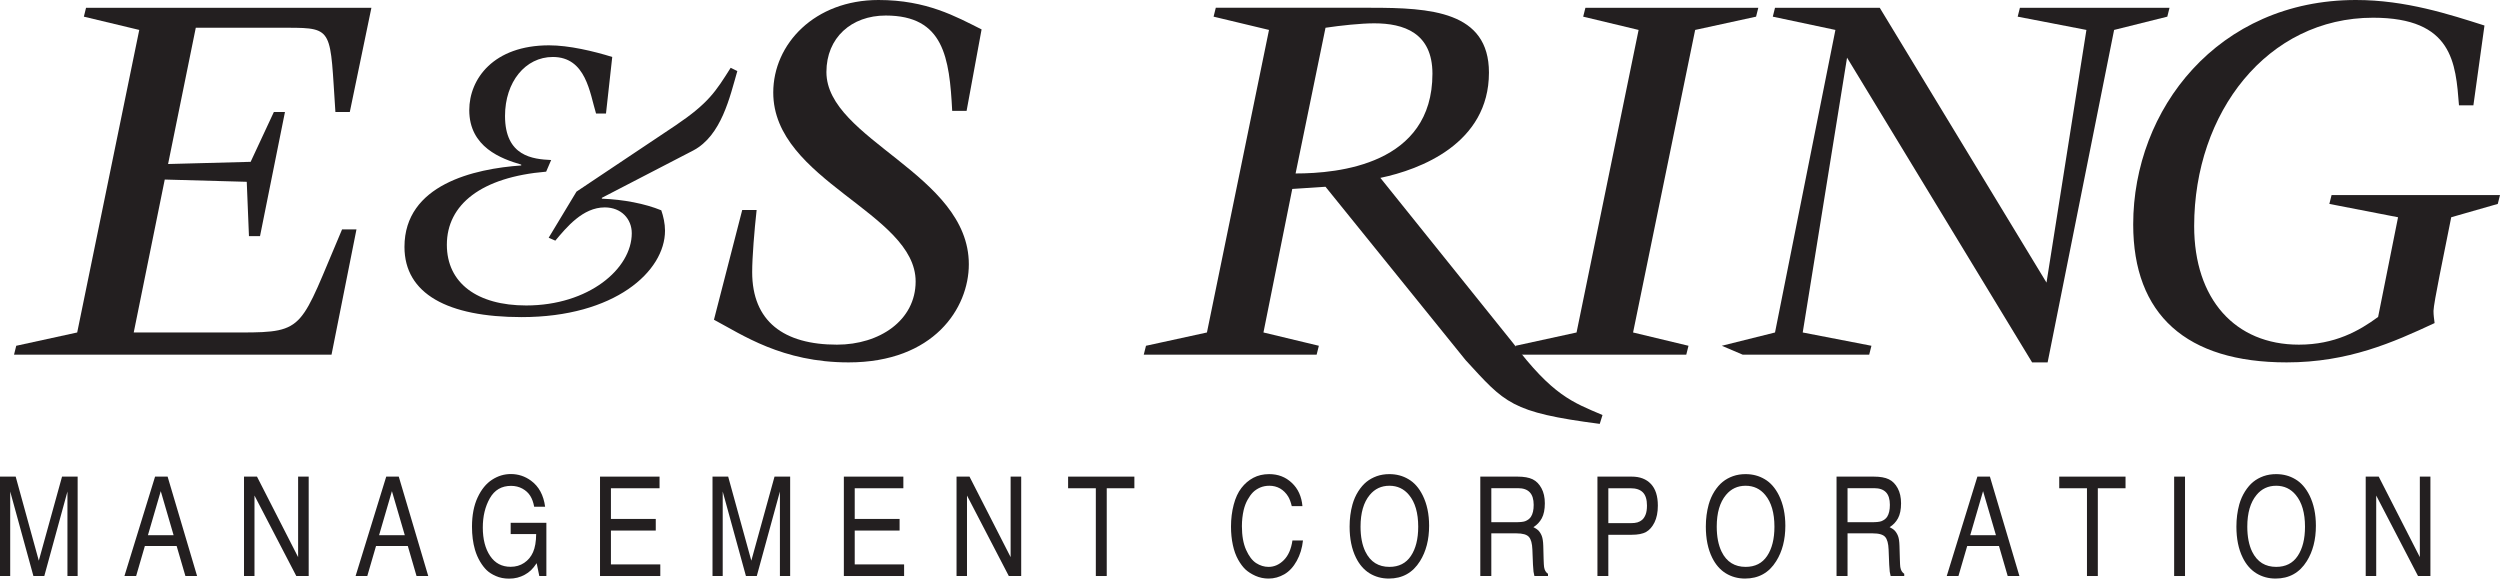 <svg xmlns="http://www.w3.org/2000/svg" xmlns:xlink="http://www.w3.org/1999/xlink" id="Layer_1" x="0px" y="0px" width="500px" height="115.727px" viewBox="0 0 500 115.727" xml:space="preserve"><g>	<path fill="#231F20" d="M3.247,69.155l12.192-2.659l12.412-60.51L16.773,3.332l0.437-1.777h57.073l-4.32,20.839h-2.881  C65.972,5.987,66.856,5.55,57.551,5.55H39.156l-5.54,27.253l16.512-0.437l4.648-9.972h2.219l-4.989,24.827h-2.214L49.35,36.36  l-16.4-0.451l-6.205,30.587h21.497c12.967,0,11.743-0.887,20.17-20.611h2.881l-4.989,25.047H2.806L3.247,69.155"></path>	<path fill="#231F20" d="M120.37,39.565v0.17c4.326,0.162,8.643,0.994,11.886,2.327c0.411,1.164,0.747,2.66,0.747,4.068  c0,8.142-10.057,17.291-28.675,17.291c-14.791,0-23.434-4.658-23.434-14.042c0-12.476,13.959-15.632,23.355-16.287v-0.17  c-3.995-1.164-10.396-3.493-10.396-10.893c0-6.226,4.827-12.963,15.961-12.963c3.989,0,8.895,1.164,12.635,2.328L121.199,22.7  h-1.992c-1.247-4.076-1.993-11.305-8.643-11.305c-5.486,0-9.56,4.985-9.56,11.799c0,8.145,5.652,8.639,9.228,8.81l-1,2.328  c-12.963,1.081-19.861,6.567-19.861,14.622c0,7.656,6.066,12.138,15.869,12.138c12.471,0,21.114-7.313,21.114-14.46  c0-2.822-2.077-5.153-5.404-5.153c-4.405,0-7.644,3.989-9.885,6.65l-1.33-0.584l5.563-9.22l19.781-13.219  c6.654-4.488,8.066-6.812,11.056-11.549l1.33,0.655c-1.495,5.158-3.164,12.89-8.808,15.88L120.37,39.565"></path>	<path fill="#231F20" d="M190.439,22.168c-0.553-10.635-1.661-19.061-13.296-19.061c-6.866,0-11.859,4.432-11.859,11.299  c0,13.52,28.483,20.403,28.483,38.453c0,8.758-6.982,19.619-24.051,19.619c-13.292,0-21.272-5.534-26.925-8.532l5.654-21.947h2.881  c-0.445,3.994-0.89,9.429-0.89,12.419c0,9.866,6.321,14.514,16.958,14.514c8.532,0,15.734-4.871,15.734-12.635  c0-13.741-28.477-20.162-28.477-37.784C154.65,8.766,162.96,0,175.703,0c9.641,0,15.514,3.332,20.613,5.881l-2.997,16.287H190.439"></path>	<polyline fill="#231F20" points="303.121,69.155 315.311,66.496 327.721,5.987 316.637,3.332 317.083,1.555 351.661,1.555   351.214,3.332 339.032,5.987 326.615,66.496 337.699,69.155 337.255,70.932 302.681,70.932 303.121,69.155  "></polyline>	<polyline fill="#231F20" points="344.366,69.155 355.003,66.496 367.081,5.987 354.559,3.332 355.003,1.555 375.949,1.555   409.301,56.522 417.282,5.987 403.535,3.332 403.983,1.555 433.905,1.555 433.461,3.332 422.821,5.987 409.525,72.477   406.422,72.477 369.409,11.533 360.544,66.496 374.288,69.155 373.841,70.932 348.536,70.932 344.366,69.155  "></polyline>	<path fill="#231F20" d="M487.918,55.081c-0.666,3.324-1.218,6.428-1.218,7.091c0,0.894,0.112,1.549,0.22,2.444  c-8.313,3.877-17.281,7.862-29.587,7.862c-20.056,0-30.693-9.527-30.693-27.587C426.64,21.836,443.594,0,471.184,0  c9.978,0,18.734,2.889,25.71,5.103l-2.216,15.965h-2.882c-0.663-8.427-1.218-17.524-17.177-17.524  c-21.166,0-35.787,18.964-35.787,41.678c0,14.622,8.201,23.709,20.938,23.709c7.207,0,12.079-2.767,15.851-5.542l3.989-19.938  l-13.743-2.669l0.447-1.771H500l-0.444,1.771l-9.311,2.669L487.918,55.081"></path>	<path fill="#231F20" d="M259.117,34.693c8.537,0,27.371-1.771,27.371-19.948c0-8.202-5.758-10.08-11.635-10.08  c-2.66,0-6.756,0.437-9.751,0.885L259.117,34.693 M229.198,69.155l12.19-2.659l12.414-60.51l-11.084-2.655l0.441-1.777h31.03  c11.858,0,23.602,0.663,23.602,12.968c0,14.188-13.74,19.393-21.718,21.054l26.508,32.999  c7.951,10.521,11.932,11.882,17.921,14.429l-0.551,1.773c-17.848-2.324-18.911-4.147-26.82-12.741l-28.03-34.683l-6.648,0.437  l-5.762,28.705l11.08,2.659l-0.444,1.777h-34.574L229.198,69.155z"></path>	<polyline fill="#231F20" points="2.041,115.202 0,115.202 0,95.324 3.137,95.324 7.762,112.134 12.408,95.324 15.529,95.324   15.529,115.202 13.489,115.202 13.489,98.306 8.86,115.202 6.681,115.202 2.041,98.306 2.041,115.202  "></polyline>	<path fill="#231F20" d="M33.522,95.324h-2.507l-6.128,19.879h2.34l1.744-5.997h6.359l1.752,5.997h2.336L33.522,95.324   M32.152,98.23l2.569,8.81h-5.137L32.152,98.23z"></path>	<polyline fill="#231F20" points="50.897,115.202 48.801,115.202 48.801,95.324 51.398,95.324 59.623,111.425 59.623,95.324   61.738,95.324 61.738,115.202 59.26,115.202 50.897,99.108 50.897,115.202  "></polyline>	<path fill="#231F20" d="M79.753,95.324h-2.507l-6.128,19.879h2.339l1.746-5.997h6.361l1.744,5.997h2.341L79.753,95.324   M78.384,98.23l2.574,8.81h-5.143L78.384,98.23z"></path>	<path fill="#231F20" d="M109.024,101.351h-2.191c-0.154-0.863-0.414-1.588-0.784-2.182c-0.372-0.593-0.892-1.071-1.57-1.445  c-0.676-0.366-1.438-0.551-2.274-0.551c-1.887,0-3.295,0.825-4.235,2.474c-0.939,1.65-1.409,3.607-1.409,5.858  c0,2.336,0.49,4.232,1.464,5.681c0.975,1.449,2.342,2.174,4.101,2.174c1.025,0,1.934-0.263,2.711-0.787  c0.777-0.52,1.374-1.233,1.773-2.135c0.401-0.894,0.611-2.104,0.626-3.631h-5.099v-2.243h7.14v10.637h-1.416l-0.526-2.566  c-0.397,0.601-0.78,1.071-1.145,1.418c-0.366,0.347-0.78,0.648-1.254,0.902c-0.465,0.255-0.958,0.447-1.472,0.578  c-0.513,0.131-1.066,0.193-1.654,0.193c-0.99,0-1.861-0.178-2.628-0.516c-0.761-0.331-1.378-0.725-1.842-1.172  c-0.462-0.447-0.904-1.021-1.322-1.719c-0.418-0.702-0.763-1.495-1.023-2.374c-0.399-1.379-0.596-2.914-0.596-4.602  c0-2.297,0.376-4.247,1.125-5.85c0.75-1.603,1.708-2.783,2.889-3.546c1.175-0.763,2.426-1.14,3.752-1.14  c1.48,0,2.823,0.439,4.035,1.325C107.778,97.289,108.716,99.031,109.024,101.351"></path>	<polyline fill="#231F20" points="132.06,115.202 120.003,115.202 120.003,95.324 131.909,95.324 131.909,97.651 122.186,97.651   122.186,103.787 131.152,103.787 131.152,106.111 122.186,106.111 122.186,112.882 132.06,112.882 132.06,115.202  "></polyline>	<polyline fill="#231F20" points="144.542,115.202 142.502,115.202 142.502,95.324 145.635,95.324 150.265,112.134 154.905,95.324   158.031,95.324 158.031,115.202 155.983,115.202 155.983,98.306 151.358,115.202 149.186,115.202 144.542,98.306 144.542,115.202    "></polyline>	<polyline fill="#231F20" points="180.821,115.202 168.77,115.202 168.77,95.324 180.671,95.324 180.671,97.651 170.944,97.651   170.944,103.787 179.918,103.787 179.918,106.111 170.944,106.111 170.944,112.882 180.821,112.882 180.821,115.202  "></polyline>	<polyline fill="#231F20" points="193.399,115.202 191.308,115.202 191.308,95.324 193.9,95.324 202.124,111.425 202.124,95.324   204.24,95.324 204.24,115.202 201.762,115.202 193.399,99.108 193.399,115.202  "></polyline>	<polyline fill="#231F20" points="219.166,97.651 213.621,97.651 213.621,95.324 226.876,95.324 226.876,97.651 221.348,97.651   221.348,115.202 219.166,115.202 219.166,97.651  "></polyline>	<path fill="#231F20" d="M260.488,101.22h-2.135c-0.2-0.817-0.443-1.472-0.732-1.935c-0.428-0.686-0.956-1.21-1.6-1.588  c-0.64-0.362-1.357-0.547-2.15-0.547c-0.659,0-1.268,0.116-1.837,0.355c-0.555,0.243-1.037,0.559-1.432,0.948  c-0.391,0.401-0.753,0.902-1.085,1.503c-0.335,0.601-0.591,1.272-0.778,2.035c-0.237,1.041-0.358,2.127-0.358,3.245  c0,1.896,0.275,3.468,0.832,4.725c0.553,1.249,1.223,2.135,2.008,2.652c0.79,0.509,1.624,0.763,2.487,0.763  c1.137,0,2.155-0.447,3.06-1.357c0.898-0.902,1.472-2.212,1.719-3.923h2.108c-0.162,1.511-0.578,2.875-1.245,4.077  c-0.667,1.21-1.495,2.104-2.486,2.683c-0.987,0.562-2.031,0.856-3.141,0.856c-0.941,0-1.815-0.185-2.632-0.547  c-0.817-0.37-1.48-0.794-1.996-1.272c-0.515-0.486-1.004-1.141-1.469-1.965c-0.459-0.825-0.817-1.804-1.058-2.937  c-0.245-1.141-0.368-2.362-0.368-3.685c0-1.549,0.183-3.013,0.541-4.37c0.355-1.364,0.873-2.482,1.54-3.338  c0.667-0.871,1.464-1.549,2.391-2.043c0.919-0.485,1.979-0.732,3.17-0.732c1.784,0,3.287,0.578,4.524,1.749  C259.61,97.736,260.315,99.293,260.488,101.22"></path>	<path fill="#231F20" d="M275.353,95.231c-0.775,0.285-1.461,0.655-2.058,1.141c-0.594,0.478-1.145,1.118-1.642,1.896  c-0.505,0.794-0.886,1.665-1.16,2.629c-0.382,1.38-0.571,2.852-0.571,4.424c0,2.428,0.424,4.494,1.264,6.198  c0.686,1.395,1.596,2.443,2.729,3.144c1.137,0.694,2.42,1.049,3.842,1.049c2.717,0,4.794-1.156,6.24-3.476  c1.217-1.942,1.826-4.301,1.826-7.087c0-2.332-0.428-4.359-1.287-6.085c-0.736-1.48-1.684-2.551-2.837-3.222  c-1.144-0.686-2.42-1.017-3.819-1.017C276.968,94.823,276.128,94.961,275.353,95.231 M282.182,111.187  c-0.971,1.464-2.409,2.189-4.301,2.189c-1.075,0-2.016-0.239-2.829-0.74c-0.809-0.501-1.468-1.272-1.973-2.297  c-0.648-1.333-0.971-3.006-0.971-5.01c0-2.744,0.612-4.856,1.838-6.336c1.017-1.233,2.328-1.842,3.935-1.842  c1.596,0,2.906,0.609,3.923,1.842c1.225,1.48,1.838,3.599,1.838,6.351C283.643,107.78,283.157,109.73,282.182,111.187z"></path>	<path fill="#231F20" d="M298.265,106.67h5.021c1.253,0,2.086,0.239,2.498,0.717c0.42,0.47,0.647,1.31,0.693,2.528l0.12,3.045  c0.027,0.586,0.066,1.044,0.108,1.387c0.034,0.247,0.1,0.532,0.177,0.855h2.717v-0.439c-0.224-0.154-0.397-0.339-0.517-0.547  c-0.127-0.215-0.212-0.478-0.266-0.809c-0.035-0.216-0.066-0.74-0.092-1.565l-0.069-2.667c-0.027-0.886-0.131-1.549-0.304-1.997  c-0.178-0.447-0.412-0.817-0.706-1.118c-0.219-0.208-0.54-0.416-0.967-0.632c0.713-0.432,1.276-1.025,1.68-1.773  c0.405-0.748,0.609-1.75,0.609-2.998c0-1.179-0.223-2.181-0.671-3.006c-0.451-0.84-1.037-1.433-1.773-1.796  c-0.736-0.354-1.738-0.532-3.014-0.532h-7.45v19.879h2.204V106.67 M303.614,97.636c1.033,0,1.815,0.27,2.332,0.817  c0.524,0.547,0.79,1.38,0.79,2.521c0,1.025-0.181,1.811-0.543,2.374c-0.254,0.393-0.636,0.686-1.164,0.894  c-0.37,0.131-1.003,0.201-1.892,0.201h-4.872v-6.806H303.614z"></path>	<path fill="#231F20" d="M321.666,106.955h4.682c1.233,0,2.189-0.185,2.875-0.563c0.678-0.385,1.237-1.018,1.68-1.915  c0.443-0.898,0.667-2.016,0.667-3.357c0-1.904-0.462-3.353-1.391-4.332c-0.921-0.979-2.196-1.464-3.831-1.464h-6.86v19.879h2.178  V106.955 M326.117,97.651c1.098,0,1.919,0.27,2.463,0.833c0.54,0.547,0.813,1.426,0.813,2.628c0,0.771-0.097,1.38-0.285,1.835  c-0.189,0.462-0.424,0.81-0.694,1.029c-0.266,0.227-0.578,0.397-0.921,0.501c-0.35,0.104-0.809,0.154-1.376,0.154h-4.451v-6.98  H326.117z"></path>	<path fill="#231F20" d="M346.597,95.231c-0.779,0.285-1.464,0.655-2.058,1.141c-0.598,0.478-1.145,1.118-1.646,1.896  c-0.497,0.794-0.886,1.665-1.156,2.629c-0.378,1.38-0.57,2.852-0.57,4.424c0,2.428,0.42,4.494,1.26,6.198  c0.686,1.395,1.596,2.443,2.737,3.144c1.137,0.694,2.417,1.049,3.842,1.049c2.713,0,4.795-1.156,6.232-3.476  c1.222-1.942,1.831-4.301,1.831-7.087c0-2.332-0.432-4.359-1.287-6.085c-0.74-1.48-1.684-2.551-2.833-3.222  c-1.153-0.686-2.424-1.017-3.827-1.017C348.212,94.823,347.368,94.961,346.597,95.231 M353.426,111.187  c-0.975,1.464-2.405,2.189-4.305,2.189c-1.068,0-2.012-0.239-2.821-0.74c-0.813-0.501-1.48-1.272-1.977-2.297  c-0.648-1.333-0.975-3.006-0.975-5.01c0-2.744,0.613-4.856,1.842-6.336c1.017-1.233,2.328-1.842,3.931-1.842  c1.6,0,2.91,0.609,3.927,1.842c1.226,1.48,1.838,3.599,1.838,6.351C354.887,107.78,354.401,109.73,353.426,111.187z"></path>	<path fill="#231F20" d="M369.509,106.67h5.018c1.257,0,2.089,0.239,2.505,0.717c0.413,0.47,0.644,1.31,0.69,2.528l0.12,3.045  c0.031,0.586,0.066,1.044,0.108,1.387c0.039,0.247,0.096,0.532,0.177,0.855h2.721v-0.439c-0.227-0.154-0.401-0.339-0.524-0.547  c-0.123-0.215-0.204-0.478-0.266-0.809c-0.035-0.216-0.062-0.74-0.085-1.565l-0.077-2.667c-0.023-0.886-0.12-1.549-0.301-1.997  c-0.177-0.447-0.413-0.817-0.709-1.118c-0.216-0.208-0.54-0.416-0.963-0.632c0.717-0.432,1.276-1.025,1.68-1.773  c0.405-0.748,0.609-1.75,0.609-2.998c0-1.179-0.223-2.181-0.67-3.006c-0.447-0.84-1.033-1.433-1.777-1.796  c-0.729-0.354-1.734-0.532-3.006-0.532h-7.45v19.879h2.201V106.67 M374.854,97.636c1.033,0,1.815,0.27,2.34,0.817  c0.524,0.547,0.782,1.38,0.782,2.521c0,1.025-0.181,1.811-0.54,2.374c-0.251,0.393-0.64,0.686-1.164,0.894  c-0.37,0.131-0.998,0.201-1.892,0.201h-4.872v-6.806H374.854z"></path>	<path fill="#231F20" d="M397.982,95.324h-2.505l-6.128,19.879h2.339l1.75-5.997h6.359l1.742,5.997h2.343L397.982,95.324   M396.614,98.23l2.574,8.81h-5.141L396.614,98.23z"></path>	<polyline fill="#231F20" points="417.394,97.651 411.848,97.651 411.848,95.324 425.106,95.324 425.106,97.651 419.564,97.651   419.564,115.202 417.394,115.202 417.394,97.651  "></polyline>	<g>		<line fill="#FFFFFF" x1="435.916" y1="115.202" x2="435.916" y2="95.324"></line>		<polygon fill="#231F20" points="437.003,115.202 434.83,115.202 434.83,95.324 437.003,95.324 437.003,115.202   "></polygon>	</g>	<path fill="#231F20" d="M452.708,95.231c-0.779,0.285-1.461,0.655-2.058,1.141c-0.594,0.478-1.141,1.118-1.638,1.896  c-0.501,0.794-0.89,1.665-1.16,2.629c-0.378,1.38-0.57,2.852-0.57,4.424c0,2.428,0.416,4.494,1.26,6.198  c0.682,1.395,1.596,2.443,2.733,3.144c1.133,0.694,2.416,1.049,3.838,1.049c2.717,0,4.795-1.156,6.244-3.476  c1.214-1.942,1.823-4.301,1.823-7.087c0-2.332-0.428-4.359-1.283-6.085c-0.744-1.48-1.689-2.551-2.837-3.222  c-1.148-0.686-2.424-1.017-3.823-1.017C454.327,94.823,453.479,94.961,452.708,95.231 M459.541,111.187  c-0.971,1.464-2.409,2.189-4.305,2.189c-1.071,0-2.016-0.239-2.829-0.74c-0.805-0.501-1.469-1.272-1.977-2.297  c-0.644-1.333-0.971-3.006-0.971-5.01c0-2.744,0.62-4.856,1.846-6.336c1.014-1.233,2.324-1.842,3.931-1.842  c1.596,0,2.902,0.609,3.923,1.842c1.229,1.48,1.842,3.599,1.842,6.351C461.002,107.78,460.516,109.73,459.541,111.187z"></path>	<polyline fill="#231F20" points="475.242,115.202 473.142,115.202 473.142,95.324 475.743,95.324 483.968,111.425 483.968,95.324   486.083,95.324 486.083,115.202 483.605,115.202 475.242,99.108 475.242,115.202  "></polyline></g></svg>